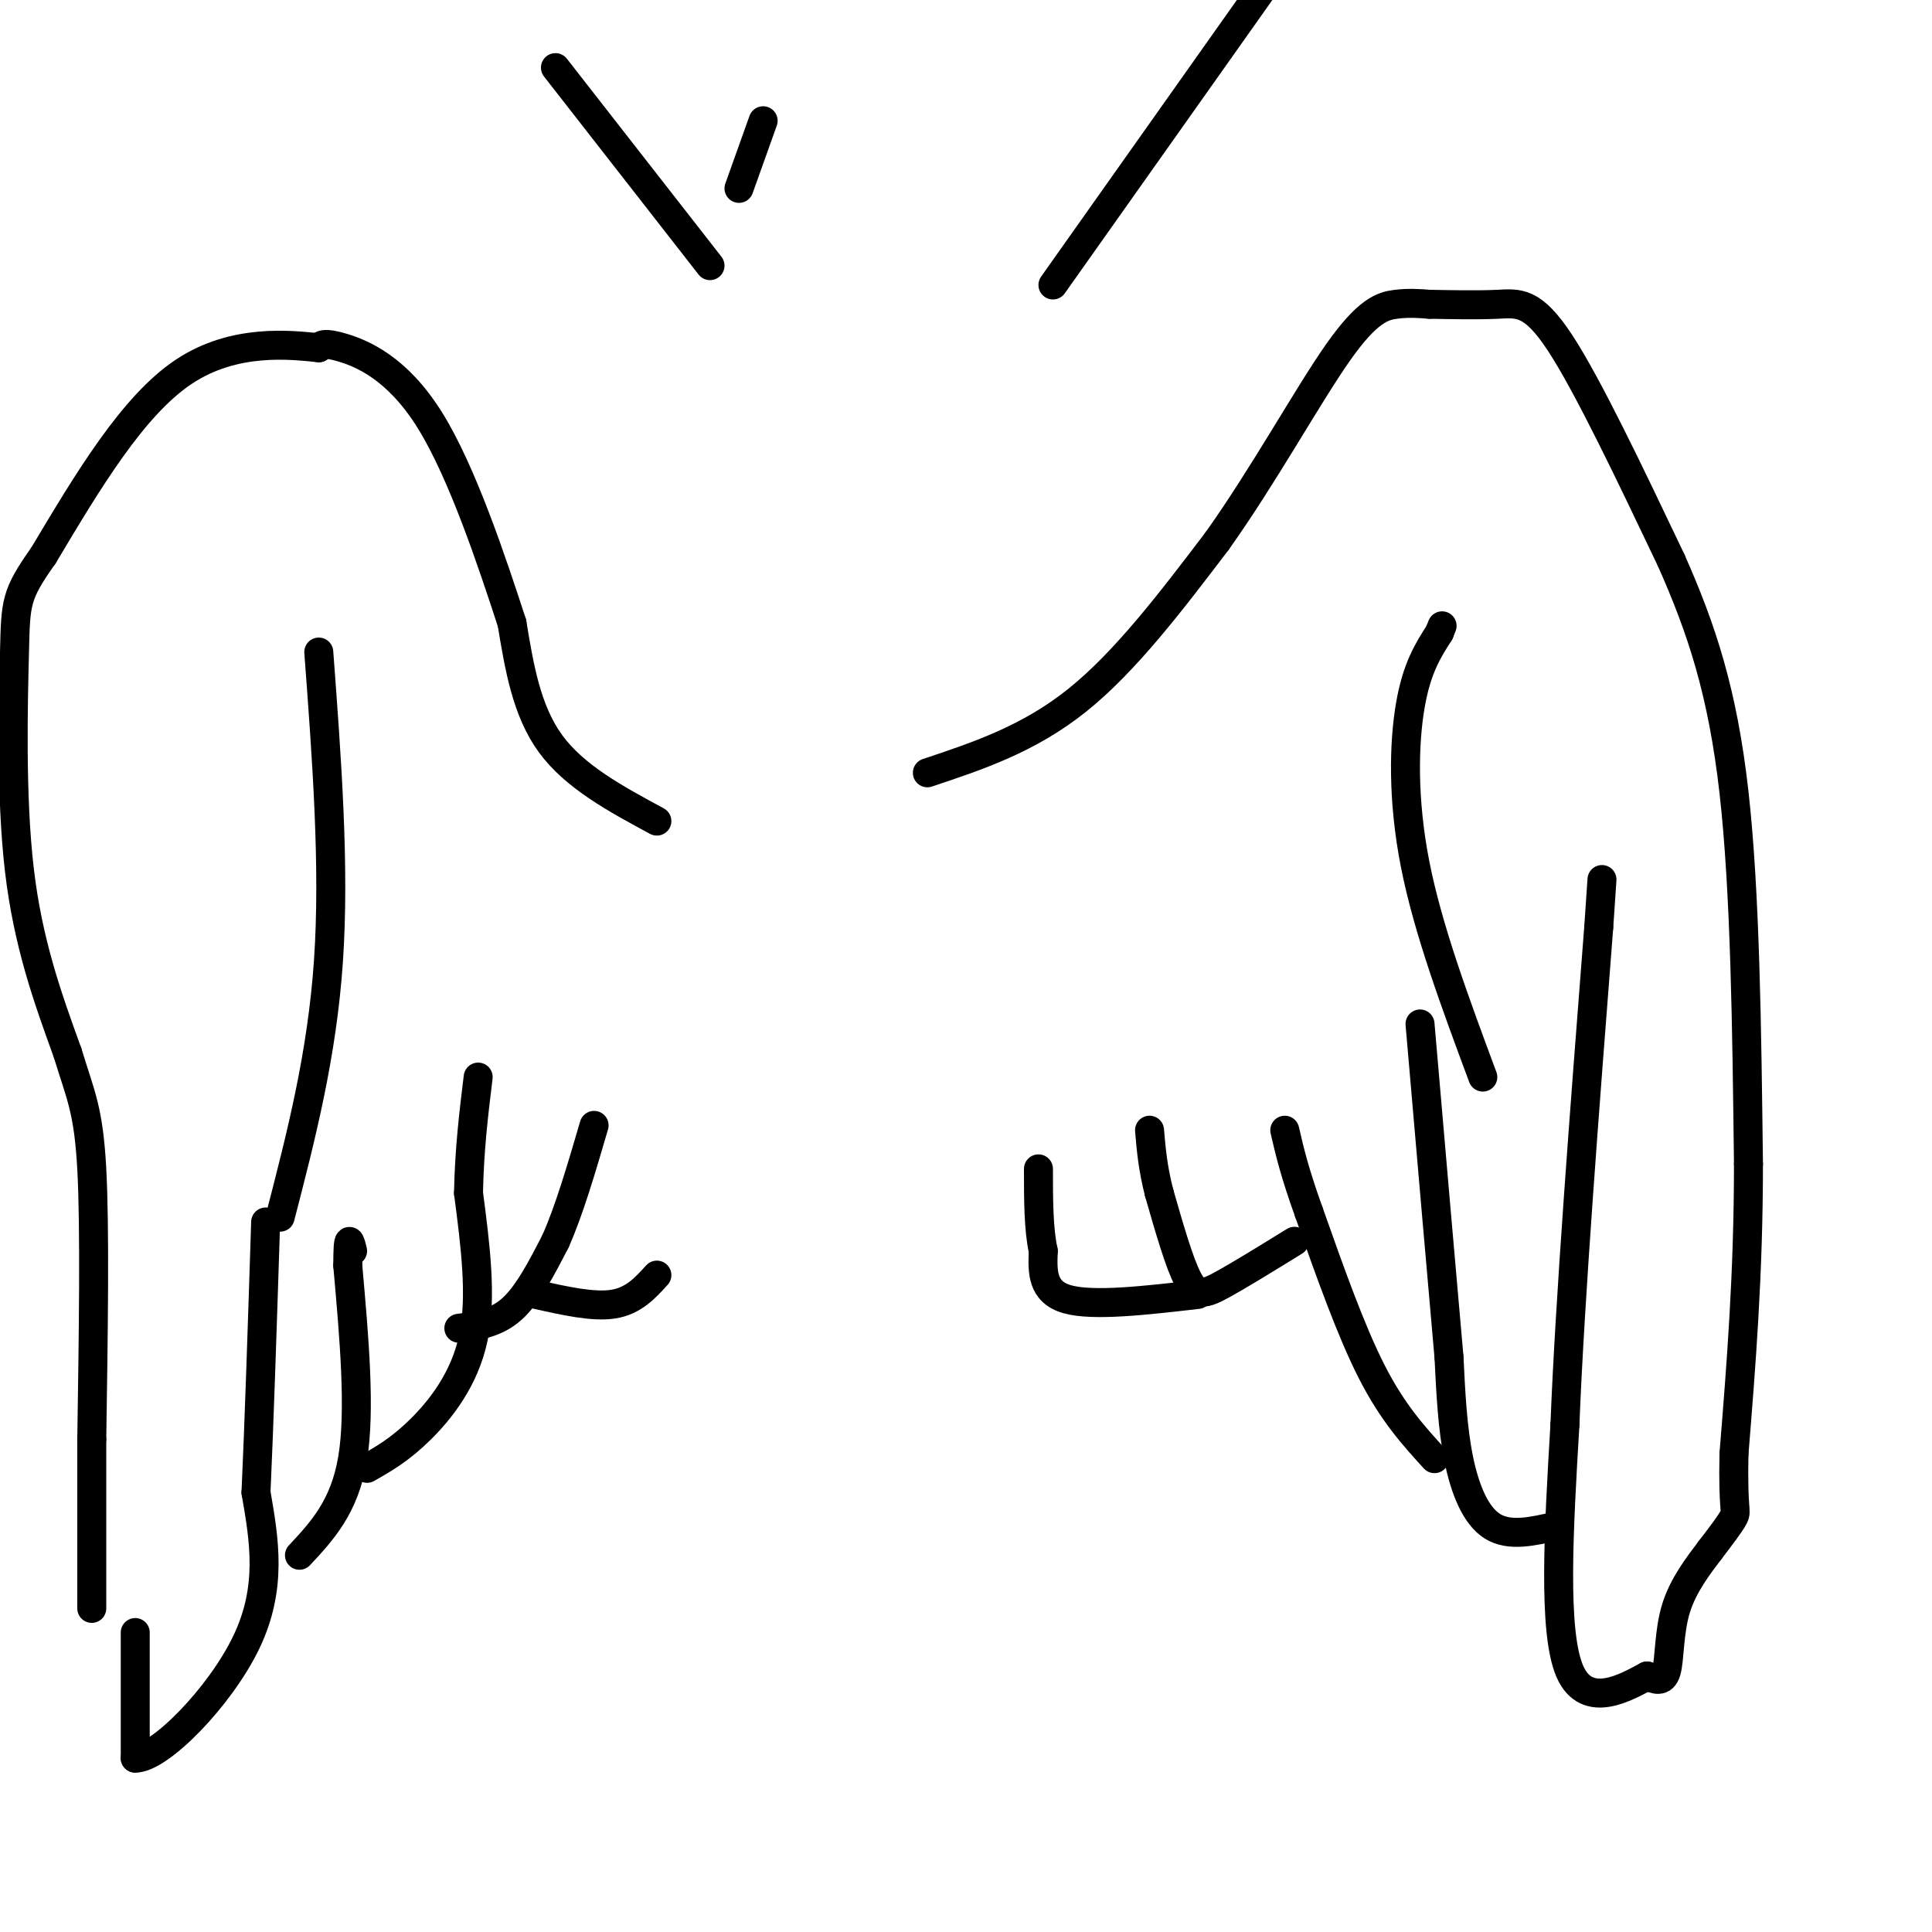 <svg viewBox='0 0 400 400' version='1.1' xmlns='http://www.w3.org/2000/svg' xmlns:xlink='http://www.w3.org/1999/xlink'><g fill='none' stroke='rgb(0,0,0)' stroke-width='6' stroke-linecap='round' stroke-linejoin='round'><path d='M192,160c10.500,-3.500 21.000,-7.000 31,-15c10.000,-8.000 19.500,-20.500 29,-33'/><path d='M252,112c9.512,-13.333 18.792,-30.167 25,-39c6.208,-8.833 9.345,-9.667 12,-10c2.655,-0.333 4.827,-0.167 7,0'/><path d='M296,63c3.750,0.060 9.625,0.208 14,0c4.375,-0.208 7.250,-0.774 13,8c5.750,8.774 14.375,26.887 23,45'/><path d='M346,116c6.333,14.244 10.667,27.356 13,48c2.333,20.644 2.667,48.822 3,77'/><path d='M362,241c0.000,22.833 -1.500,41.417 -3,60'/><path d='M359,301c-0.244,11.911 0.644,11.689 0,13c-0.644,1.311 -2.822,4.156 -5,7'/><path d='M354,321c-2.286,3.036 -5.500,7.125 -7,12c-1.500,4.875 -1.286,10.536 -2,13c-0.714,2.464 -2.357,1.732 -4,1'/><path d='M341,347c-4.133,2.200 -12.467,7.200 -16,-1c-3.533,-8.200 -2.267,-29.600 -1,-51'/><path d='M324,295c1.000,-25.667 4.000,-64.333 7,-103'/><path d='M331,192c1.167,-17.167 0.583,-8.583 0,0'/><path d='M322,316c-4.756,1.089 -9.511,2.178 -13,0c-3.489,-2.178 -5.711,-7.622 -7,-14c-1.289,-6.378 -1.644,-13.689 -2,-21'/><path d='M300,281c-1.333,-15.000 -3.667,-42.000 -6,-69'/><path d='M297,302c-4.333,-4.750 -8.667,-9.500 -13,-18c-4.333,-8.500 -8.667,-20.750 -13,-33'/><path d='M271,251c-3.000,-8.333 -4.000,-12.667 -5,-17'/><path d='M136,170c-8.500,-4.583 -17.000,-9.167 -22,-16c-5.000,-6.833 -6.500,-15.917 -8,-25'/><path d='M106,129c-4.071,-12.476 -10.250,-31.167 -17,-42c-6.750,-10.833 -14.071,-13.810 -18,-15c-3.929,-1.190 -4.464,-0.595 -5,0'/><path d='M66,72c-5.711,-0.578 -17.489,-2.022 -28,5c-10.511,7.022 -19.756,22.511 -29,38'/><path d='M9,115c-5.786,8.179 -5.750,9.625 -6,20c-0.250,10.375 -0.786,29.679 1,45c1.786,15.321 5.893,26.661 10,38'/><path d='M14,218c2.667,8.756 4.333,11.644 5,24c0.667,12.356 0.333,34.178 0,56'/><path d='M19,298c0.000,15.167 0.000,25.083 0,35'/><path d='M28,338c0.000,0.000 0.000,26.000 0,26'/><path d='M28,364c5.022,0.089 17.578,-12.689 23,-24c5.422,-11.311 3.711,-21.156 2,-31'/><path d='M53,309c0.667,-14.500 1.333,-35.250 2,-56'/><path d='M62,322c4.667,-5.000 9.333,-10.000 11,-20c1.667,-10.000 0.333,-25.000 -1,-40'/><path d='M72,262c0.000,-7.167 0.500,-5.083 1,-3'/><path d='M76,304c3.400,-1.933 6.800,-3.867 11,-8c4.200,-4.133 9.200,-10.467 11,-19c1.800,-8.533 0.400,-19.267 -1,-30'/><path d='M97,247c0.167,-9.000 1.083,-16.500 2,-24'/><path d='M95,275c3.833,-0.500 7.667,-1.000 11,-4c3.333,-3.000 6.167,-8.500 9,-14'/><path d='M115,257c2.833,-6.333 5.417,-15.167 8,-24'/><path d='M111,268c5.917,1.333 11.833,2.667 16,2c4.167,-0.667 6.583,-3.333 9,-6'/><path d='M268,257c-5.689,3.511 -11.378,7.022 -15,9c-3.622,1.978 -5.178,2.422 -7,-1c-1.822,-3.422 -3.911,-10.711 -6,-18'/><path d='M240,247c-1.333,-5.167 -1.667,-9.083 -2,-13'/><path d='M248,268c-10.833,1.250 -21.667,2.500 -27,1c-5.333,-1.500 -5.167,-5.750 -5,-10'/><path d='M216,259c-1.000,-4.500 -1.000,-10.750 -1,-17'/><path d='M58,252c4.333,-16.750 8.667,-33.500 10,-53c1.333,-19.500 -0.333,-41.750 -2,-64'/><path d='M307,223c-5.667,-15.244 -11.333,-30.489 -14,-44c-2.667,-13.511 -2.333,-25.289 -1,-33c1.333,-7.711 3.667,-11.356 6,-15'/><path d='M298,131c1.000,-2.500 0.500,-1.250 0,0'/><path d='M147,55c0.000,0.000 -32.000,-41.000 -32,-41'/><path d='M153,39c0.000,0.000 5.000,-14.000 5,-14'/><path d='M218,59c0.000,0.000 46.000,-65.000 46,-65'/></g>
</svg>